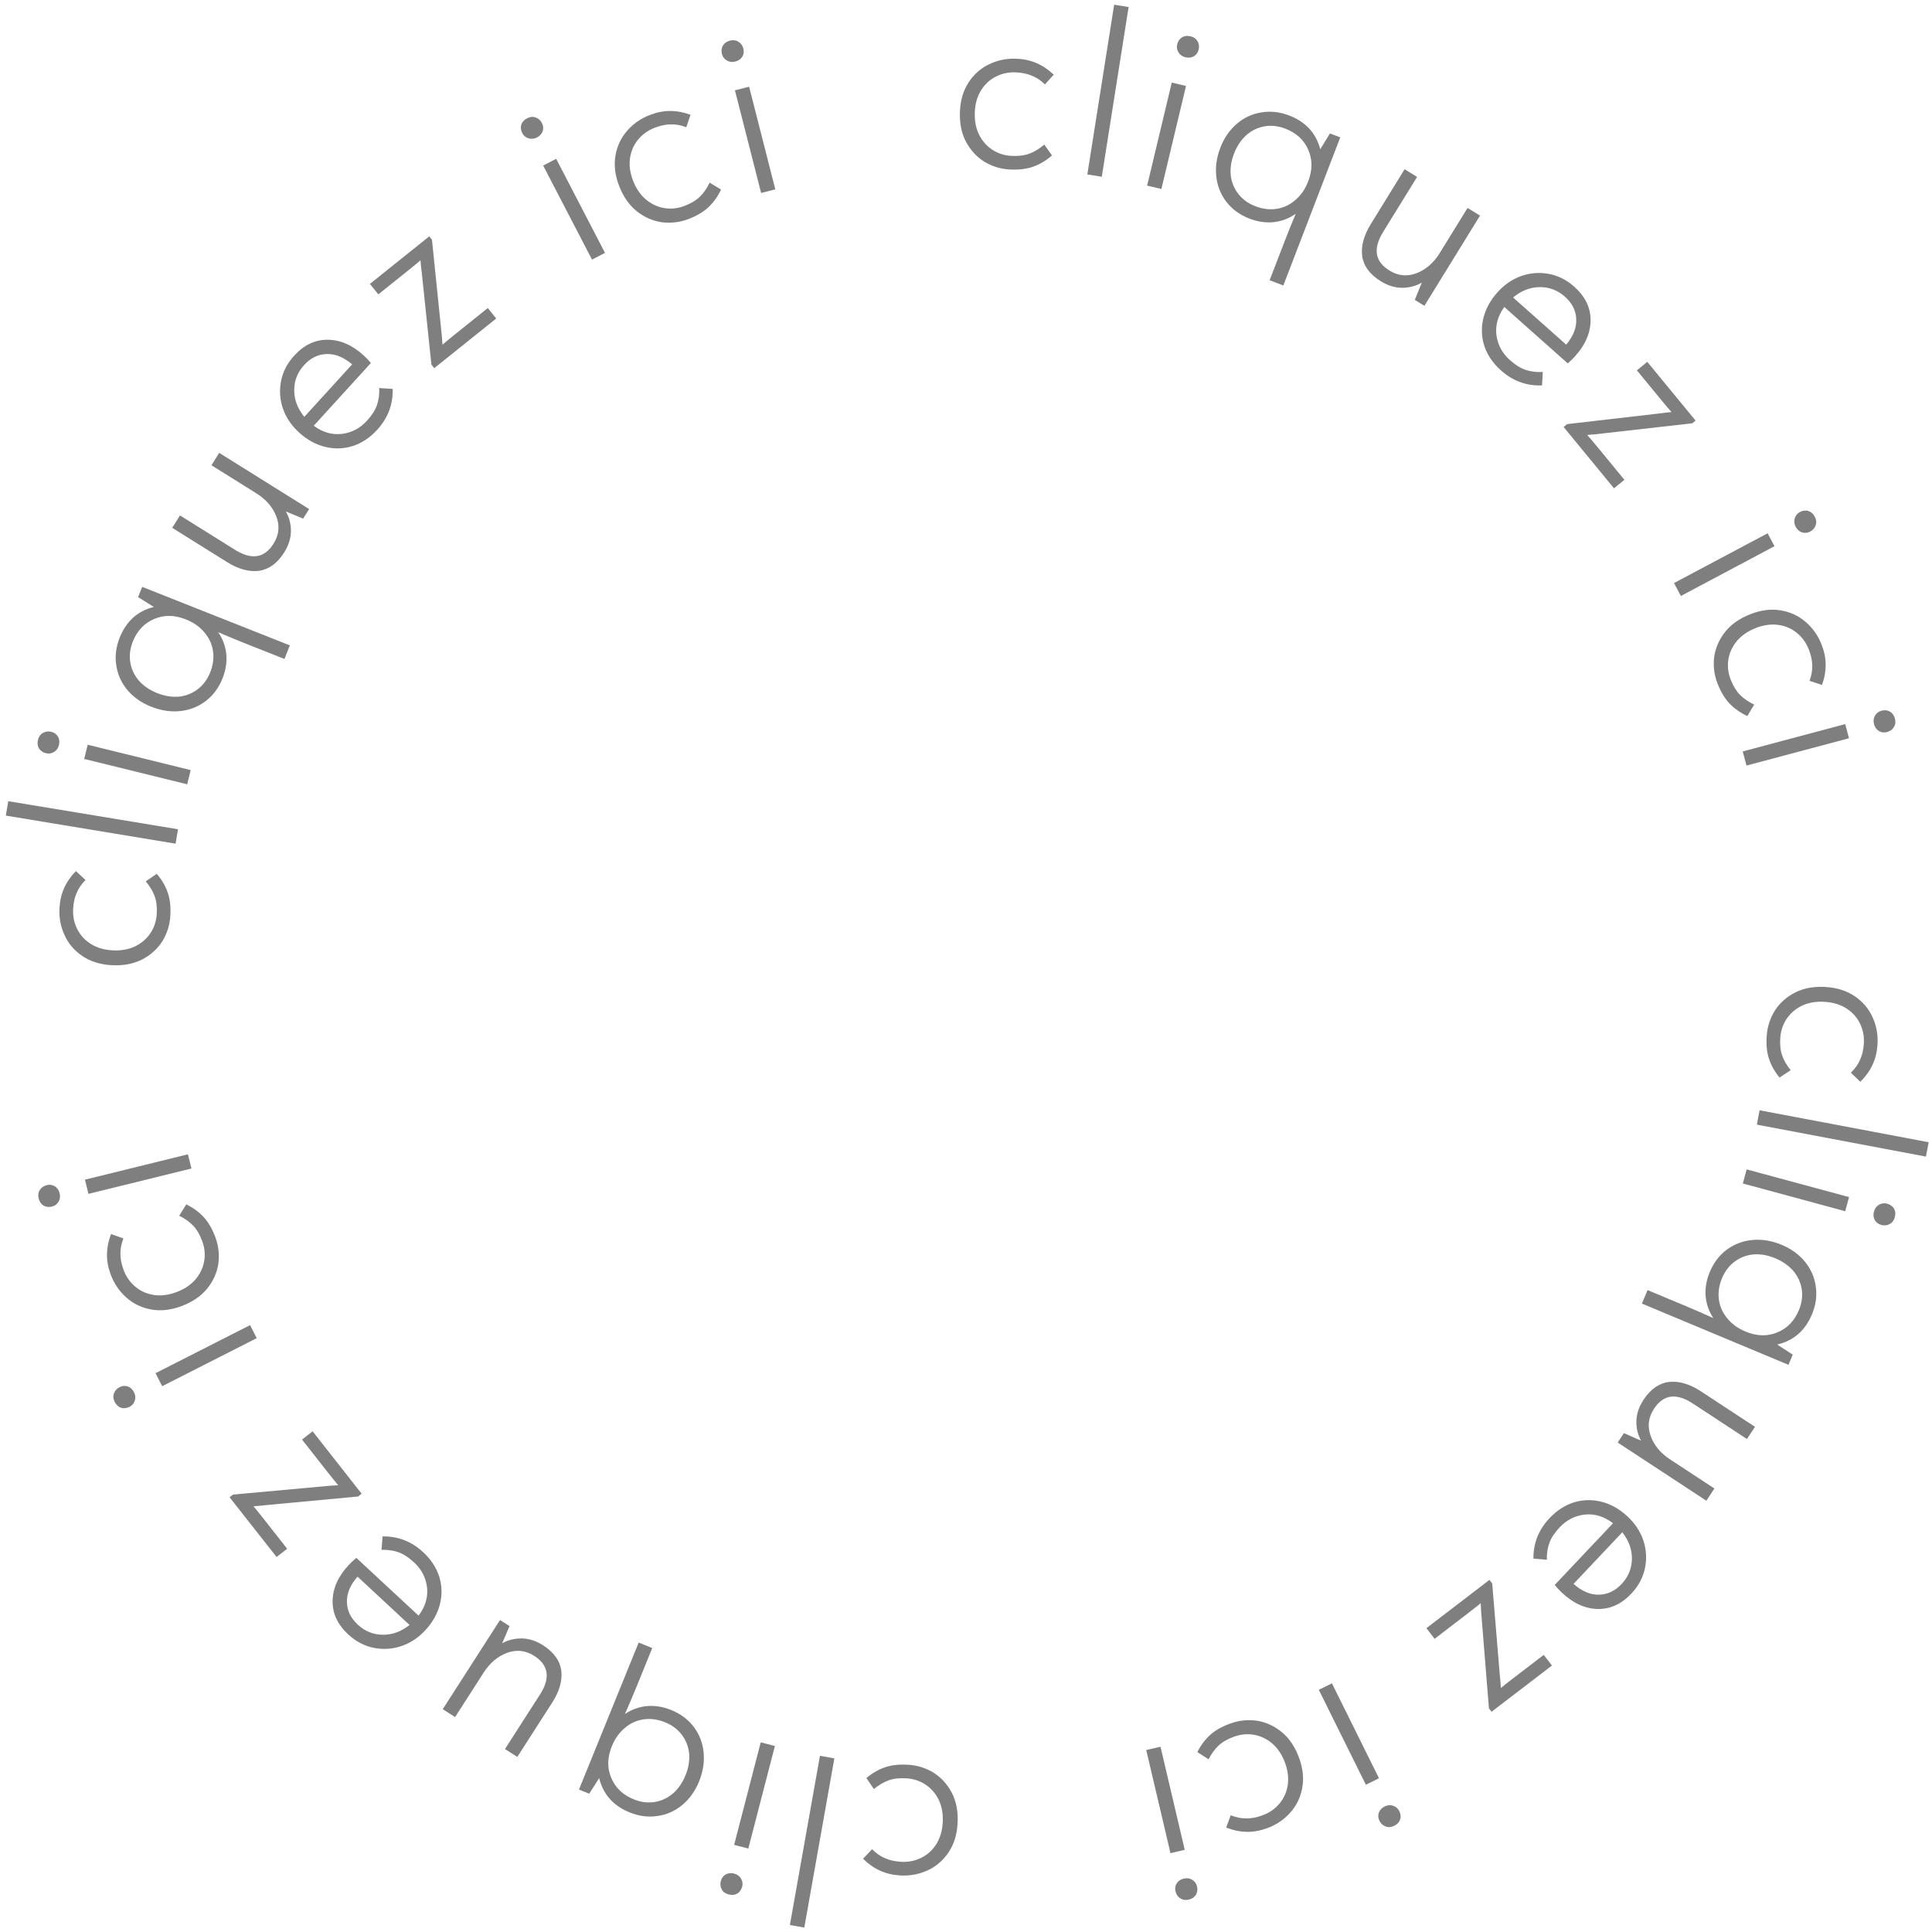 <?xml version="1.0" encoding="UTF-8"?> <svg xmlns="http://www.w3.org/2000/svg" width="211" height="211" viewBox="0 0 211 211" fill="none"> <g opacity="0.5"> <path d="M192.951 113.093C193.024 112.101 193.329 111.179 193.864 110.326C194.416 109.492 195.165 108.838 196.111 108.365C197.074 107.893 198.192 107.704 199.464 107.797C200.702 107.888 201.754 108.236 202.62 108.842C203.487 109.448 204.122 110.212 204.528 111.134C204.949 112.075 205.121 113.076 205.043 114.137C204.983 114.955 204.798 115.685 204.488 116.327C204.176 116.987 203.737 117.593 203.171 118.146L202.14 117.152C202.593 116.713 202.925 116.248 203.137 115.756C203.365 115.265 203.504 114.689 203.553 114.028C203.612 113.228 203.474 112.483 203.139 111.793C202.82 111.123 202.327 110.57 201.658 110.136C201.005 109.721 200.234 109.481 199.345 109.416C198.439 109.349 197.624 109.473 196.9 109.788C196.175 110.119 195.597 110.593 195.166 111.209C194.735 111.824 194.491 112.533 194.432 113.333C194.377 114.081 194.443 114.725 194.631 115.263C194.82 115.802 195.13 116.341 195.564 116.88L194.348 117.683C193.802 117.013 193.415 116.32 193.187 115.604C192.958 114.905 192.88 114.068 192.951 113.093Z" fill="black"></path> <path d="M210.637 124.748L210.337 126.316L191.872 122.826L192.172 121.258L210.637 124.748Z" fill="black"></path> <path d="M204.662 132.315C204.753 131.979 204.938 131.73 205.217 131.571C205.495 131.411 205.787 131.372 206.09 131.455C206.427 131.546 206.678 131.722 206.843 131.984C207.003 132.262 207.035 132.578 206.939 132.932C206.843 133.285 206.658 133.533 206.383 133.676C206.105 133.836 205.797 133.87 205.459 133.779C205.139 133.692 204.899 133.509 204.739 133.231C204.596 132.957 204.57 132.652 204.662 132.315ZM201.94 130.738L201.521 132.279L190.34 129.253L190.758 127.713L201.94 130.738Z" fill="black"></path> <path d="M195.324 149.057L179.318 142.367L179.935 140.895L184.142 142.653C185.012 143.017 186.005 143.451 187.12 143.954C186.641 143.244 186.36 142.445 186.277 141.559C186.21 140.68 186.362 139.798 186.733 138.913C187.165 137.883 187.791 137.066 188.612 136.464C189.433 135.861 190.365 135.513 191.408 135.419C192.451 135.326 193.513 135.504 194.593 135.956C195.641 136.394 196.489 137.013 197.138 137.814C197.788 138.615 198.177 139.516 198.307 140.516C198.454 141.523 198.314 142.533 197.889 143.547C197.14 145.333 195.875 146.431 194.093 146.84L195.789 147.946L195.324 149.057ZM188.071 139.585C187.74 140.374 187.624 141.148 187.722 141.908C187.82 142.668 188.121 143.351 188.624 143.959C189.12 144.582 189.788 145.069 190.626 145.42C191.851 145.932 193.001 145.968 194.075 145.528C195.166 145.095 195.961 144.283 196.46 143.092C196.777 142.335 196.884 141.585 196.779 140.841C196.674 140.098 196.37 139.422 195.867 138.815C195.357 138.223 194.699 137.759 193.893 137.422C193.087 137.085 192.294 136.943 191.514 136.996C190.744 137.071 190.057 137.332 189.453 137.78C188.848 138.227 188.388 138.829 188.071 139.585Z" fill="black"></path> <path d="M186.357 163.897L176.675 157.545L177.351 156.517L179.225 157.339C178.862 156.683 178.692 155.956 178.716 155.158C178.745 154.383 179.004 153.624 179.493 152.88C180.261 151.714 181.192 151.062 182.286 150.924C183.386 150.81 184.549 151.155 185.775 151.96L191.668 155.826L190.79 157.16L184.876 153.28C183.079 152.101 181.668 152.292 180.641 153.853C180.027 154.786 179.903 155.769 180.268 156.802C180.634 157.835 181.35 158.702 182.416 159.401L187.235 162.563L186.357 163.897Z" fill="black"></path> <path d="M178.169 174.038C177.077 175.193 175.851 175.753 174.491 175.719C173.118 175.697 171.809 175.099 170.563 173.926C170.309 173.686 170.054 173.41 169.797 173.096L176.165 166.357C175.204 165.62 174.181 165.304 173.096 165.41C172.024 165.527 171.105 165.992 170.337 166.804C169.798 167.375 169.425 167.935 169.218 168.484C169.012 169.058 168.919 169.678 168.939 170.344L167.47 170.22C167.458 168.529 168.045 167.056 169.233 165.8C170.024 164.962 170.916 164.387 171.908 164.074C172.913 163.773 173.926 163.756 174.947 164.023C175.969 164.289 176.912 164.83 177.776 165.644C178.589 166.41 179.158 167.283 179.484 168.261C179.809 169.263 179.864 170.274 179.646 171.292C179.428 172.311 178.936 173.226 178.169 174.038ZM177.1 172.995C177.831 172.221 178.207 171.315 178.226 170.278C178.245 169.241 177.895 168.263 177.176 167.346L171.852 172.981C172.753 173.782 173.667 174.175 174.594 174.16C175.533 174.158 176.368 173.769 177.1 172.995Z" fill="black"></path> <path d="M156.677 178.981L155.783 177.818L162.667 172.545L162.97 172.939L163.798 182.96C163.852 183.403 163.89 183.868 163.913 184.356C164.235 184.088 164.604 183.794 165.02 183.475L168.597 180.735L169.49 181.898L162.898 186.948L162.611 186.574L161.852 177.16C161.768 176.191 161.722 175.5 161.714 175.089C161.323 175.411 160.815 175.81 160.191 176.288L156.677 178.981Z" fill="black"></path> <path d="M151.224 197.29C151.538 197.136 151.846 197.109 152.151 197.212C152.455 197.315 152.677 197.507 152.817 197.788C152.972 198.101 153.006 198.405 152.919 198.702C152.816 199.006 152.6 199.239 152.271 199.401C151.942 199.564 151.633 199.59 151.345 199.48C151.04 199.377 150.811 199.169 150.656 198.857C150.508 198.559 150.486 198.259 150.589 197.955C150.699 197.667 150.911 197.445 151.224 197.29ZM150.604 194.21L149.171 194.918L144.031 184.551L145.464 183.843L150.604 194.21Z" fill="black"></path> <path d="M134.401 188.217C135.339 187.882 136.307 187.786 137.305 187.929C138.292 188.095 139.194 188.514 140.011 189.186C140.833 189.874 141.459 190.818 141.889 192.017C142.307 193.183 142.415 194.284 142.211 195.321C142.008 196.357 141.566 197.247 140.886 197.991C140.196 198.757 139.349 199.319 138.345 199.678C137.572 199.955 136.829 200.081 136.115 200.059C135.385 200.042 134.652 199.887 133.916 199.594L134.409 198.25C134.994 198.486 135.555 198.6 136.091 198.594C136.633 198.604 137.216 198.497 137.841 198.274C138.598 198.003 139.224 197.575 139.72 196.99C140.205 196.428 140.51 195.753 140.636 194.967C140.752 194.202 140.66 193.402 140.359 192.564C140.053 191.71 139.609 191.016 139.028 190.482C138.43 189.955 137.762 189.619 137.024 189.475C136.286 189.332 135.538 189.395 134.782 189.666C134.074 189.919 133.512 190.24 133.095 190.63C132.678 191.02 132.311 191.522 131.993 192.137L130.765 191.353C131.157 190.582 131.635 189.948 132.198 189.45C132.746 188.958 133.48 188.547 134.401 188.217Z" fill="black"></path> <path d="M129.291 205.167C129.632 205.088 129.938 205.132 130.211 205.301C130.484 205.47 130.657 205.708 130.729 206.013C130.808 206.353 130.772 206.657 130.62 206.926C130.451 207.199 130.187 207.377 129.83 207.461C129.473 207.544 129.166 207.5 128.91 207.327C128.637 207.158 128.461 206.903 128.381 206.563C128.305 206.241 128.352 205.943 128.521 205.67C128.694 205.415 128.951 205.247 129.291 205.167ZM129.388 202.026L127.831 202.391L125.185 191.129L126.742 190.764L129.388 202.026Z" fill="black"></path> <path d="M99.2 192.736C100.194 192.797 101.122 193.09 101.982 193.616C102.824 194.157 103.487 194.897 103.972 195.836C104.455 196.792 104.658 197.906 104.579 199.177C104.502 200.414 104.166 201.468 103.569 202.34C102.972 203.213 102.215 203.856 101.296 204.272C100.359 204.703 99.359 204.886 98.295 204.821C97.475 204.77 96.742 204.594 96.095 204.292C95.431 203.988 94.819 203.557 94.258 202.998L95.242 201.958C95.687 202.405 96.157 202.731 96.652 202.936C97.146 203.159 97.724 203.291 98.387 203.332C99.189 203.381 99.933 203.235 100.62 202.893C101.288 202.567 101.835 202.067 102.262 201.394C102.67 200.738 102.902 199.966 102.957 199.077C103.013 198.172 102.879 197.359 102.556 196.64C102.216 195.92 101.735 195.348 101.113 194.925C100.492 194.502 99.78 194.266 98.977 194.217C98.227 194.17 97.584 194.244 97.047 194.438C96.509 194.633 95.973 194.949 95.439 195.388L94.62 194.184C95.285 193.63 95.974 193.236 96.689 193C97.387 192.764 98.224 192.676 99.2 192.736Z" fill="black"></path> <path d="M87.84 210.516L86.266 210.235L89.549 191.758L91.123 192.039L87.84 210.516Z" fill="black"></path> <path d="M80.178 204.621C80.516 204.709 80.767 204.891 80.93 205.167C81.093 205.443 81.135 205.734 81.056 206.038C80.968 206.375 80.795 206.628 80.535 206.795C80.258 206.958 79.942 206.993 79.587 206.901C79.231 206.81 78.981 206.628 78.835 206.356C78.672 206.079 78.634 205.772 78.722 205.434C78.805 205.113 78.985 204.872 79.261 204.709C79.534 204.563 79.839 204.534 80.178 204.621ZM81.726 201.885L80.178 201.485L83.081 190.286L84.629 190.686L81.726 201.885Z" fill="black"></path> <path d="M63.231 195.444L69.751 179.388L71.233 179.988L69.519 184.208C69.165 185.081 68.741 186.077 68.249 187.196C68.956 186.71 69.752 186.421 70.638 186.328C71.518 186.251 72.403 186.393 73.294 186.753C74.33 187.173 75.155 187.789 75.768 188.602C76.38 189.415 76.739 190.341 76.845 191.382C76.95 192.422 76.783 193.484 76.343 194.568C75.916 195.619 75.305 196.473 74.511 197.13C73.716 197.787 72.818 198.187 71.818 198.328C70.812 198.485 69.798 198.357 68.778 197.944C66.981 197.216 65.867 195.965 65.437 194.191L64.349 195.897L63.231 195.444ZM72.635 188.096C71.842 187.775 71.065 187.668 70.305 187.774C69.546 187.881 68.865 188.189 68.262 188.698C67.643 189.2 67.163 189.872 66.821 190.713C66.322 191.942 66.299 193.09 66.752 194.158C67.198 195.243 68.02 196.027 69.218 196.512C69.979 196.821 70.731 196.918 71.475 196.805C72.219 196.692 72.892 196.381 73.495 195.871C74.081 195.356 74.538 194.694 74.867 193.885C75.195 193.077 75.328 192.284 75.267 191.506C75.183 190.737 74.914 190.054 74.459 189.456C74.004 188.858 73.397 188.404 72.635 188.096Z" fill="black"></path> <path d="M48.355 186.665L54.61 176.928L55.647 177.592L54.844 179.472C55.497 179.102 56.223 178.925 57.023 178.94C57.799 178.96 58.562 179.21 59.312 179.691C60.489 180.444 61.152 181.367 61.303 182.458C61.428 183.554 61.095 184.719 60.303 185.953L56.496 191.879L55.15 191.017L58.971 185.069C60.132 183.263 59.925 181.855 58.351 180.847C57.41 180.245 56.424 180.131 55.393 180.508C54.363 180.884 53.503 181.608 52.814 182.68L49.701 187.527L48.355 186.665Z" fill="black"></path> <path d="M38.036 178.506C36.871 177.425 36.302 176.205 36.326 174.846C36.338 173.475 36.927 172.164 38.093 170.912C38.331 170.656 38.606 170.399 38.918 170.141L45.713 176.45C46.445 175.485 46.754 174.461 46.64 173.379C46.515 172.31 46.042 171.395 45.223 170.634C44.648 170.1 44.084 169.731 43.533 169.529C42.956 169.328 42.335 169.239 41.668 169.263L41.782 167.796C43.475 167.772 44.955 168.348 46.222 169.524C47.066 170.308 47.649 171.194 47.969 172.183C48.277 173.184 48.302 174.195 48.042 175.217C47.783 176.239 47.248 177.184 46.439 178.053C45.678 178.871 44.809 179.446 43.831 179.777C42.83 180.11 41.818 180.171 40.797 179.962C39.775 179.752 38.855 179.267 38.036 178.506ZM39.072 177.432C39.853 178.156 40.763 178.525 41.802 178.536C42.841 178.548 43.817 178.191 44.73 177.467L39.049 172.192C38.253 173.097 37.866 174.012 37.888 174.938C37.897 175.875 38.292 176.707 39.072 177.432Z" fill="black"></path> <path d="M32.986 157.222L34.141 156.317L39.497 163.132L39.105 163.439L29.079 164.375C28.636 164.434 28.171 164.477 27.682 164.505C27.955 164.824 28.253 165.189 28.576 165.601L31.36 169.142L30.205 170.047L25.075 163.52L25.447 163.229L34.866 162.369C35.836 162.275 36.526 162.221 36.939 162.209C36.612 161.821 36.206 161.319 35.721 160.701L32.986 157.222Z" fill="black"></path> <path d="M14.633 152.046C14.792 152.357 14.822 152.665 14.722 152.97C14.623 153.275 14.433 153.499 14.153 153.641C13.841 153.8 13.537 153.837 13.239 153.753C12.934 153.654 12.698 153.441 12.531 153.115C12.365 152.788 12.335 152.48 12.443 152.191C12.542 151.886 12.747 151.654 13.059 151.496C13.355 151.345 13.655 151.32 13.961 151.419C14.251 151.526 14.475 151.735 14.633 152.046ZM17.712 151.392L16.986 149.969L27.311 144.722L28.036 146.145L17.712 151.392Z" fill="black"></path> <path d="M23.525 135.131C23.871 136.064 23.978 137.029 23.846 138.027C23.691 139.015 23.282 139.92 22.618 140.743C21.938 141.572 21 142.208 19.805 142.651C18.641 143.081 17.54 143.201 16.499 143.01C15.459 142.818 14.563 142.387 13.81 141.716C13.036 141.036 12.463 140.196 12.092 139.199C11.806 138.43 11.671 137.689 11.686 136.976C11.695 136.247 11.841 135.514 12.126 134.775L13.477 135.252C13.248 135.839 13.14 136.4 13.152 136.936C13.149 137.477 13.262 138.058 13.493 138.68C13.773 139.432 14.208 140.053 14.799 140.541C15.368 141.018 16.047 141.316 16.836 141.433C17.603 141.54 18.404 141.439 19.239 141.129C20.091 140.814 20.781 140.363 21.309 139.777C21.83 139.174 22.159 138.503 22.294 137.764C22.43 137.026 22.358 136.28 22.078 135.528C21.817 134.824 21.489 134.266 21.094 133.855C20.698 133.443 20.191 133.082 19.573 132.771L20.344 131.536C21.12 131.919 21.76 132.389 22.266 132.946C22.765 133.487 23.184 134.215 23.525 135.131Z" fill="black"></path> <path d="M6.513 130.326C6.597 130.664 6.556 130.971 6.39 131.246C6.223 131.52 5.988 131.695 5.682 131.77C5.343 131.854 5.038 131.821 4.767 131.672C4.492 131.506 4.311 131.245 4.223 130.89C4.135 130.534 4.176 130.227 4.347 129.97C4.513 129.695 4.765 129.516 5.105 129.433C5.427 129.353 5.726 129.396 6.001 129.562C6.259 129.732 6.43 129.987 6.513 130.326ZM9.66 130.386L9.277 128.836L20.525 126.066L20.908 127.616L9.66 130.386Z" fill="black"></path> <path d="M18.605 99.991C18.551 100.984 18.265 101.912 17.745 102.775C17.21 103.62 16.474 104.288 15.537 104.779C14.583 105.269 13.469 105.48 12.195 105.411C10.957 105.344 9.898 105.016 9.02 104.427C8.142 103.838 7.492 103.086 7.069 102.172C6.629 101.24 6.438 100.242 6.496 99.18C6.54 98.361 6.711 97.627 7.009 96.98C7.307 96.314 7.734 95.7 8.29 95.135L9.339 96.109C8.895 96.557 8.572 97.029 8.37 97.525C8.151 98.02 8.023 98.598 7.987 99.26C7.944 100.062 8.096 100.804 8.444 101.487C8.776 102.151 9.28 102.694 9.957 103.115C10.618 103.517 11.393 103.743 12.283 103.791C13.191 103.84 14.003 103.7 14.721 103.372C15.44 103.026 16.008 102.542 16.427 101.918C16.846 101.294 17.077 100.581 17.12 99.78C17.161 99.03 17.082 98.388 16.883 97.853C16.685 97.319 16.364 96.786 15.92 96.255L17.12 95.429C17.679 96.088 18.079 96.773 18.321 97.486C18.563 98.18 18.658 99.015 18.605 99.991Z" fill="black"></path> <path d="M0.637 89.074L0.9 87.5L19.441 90.566L19.177 92.14L0.637 89.074Z" fill="black"></path> <path d="M6.438 81.37C6.355 81.709 6.175 81.961 5.9 82.127C5.626 82.293 5.335 82.338 5.03 82.263C4.691 82.179 4.436 82.009 4.266 81.751C4.099 81.477 4.06 81.162 4.148 80.806C4.236 80.45 4.415 80.198 4.686 80.049C4.961 79.883 5.268 79.842 5.607 79.925C5.93 80.005 6.174 80.182 6.34 80.456C6.489 80.727 6.522 81.031 6.438 81.37ZM9.196 82.885L9.579 81.335L20.827 84.105L20.444 85.655L9.196 82.885Z" fill="black"></path> <path d="M15.528 64.094L31.656 70.484L31.067 71.967L26.828 70.288C25.951 69.941 24.95 69.525 23.826 69.043C24.318 69.744 24.614 70.537 24.713 71.421C24.797 72.299 24.662 73.184 24.307 74.076C23.895 75.114 23.284 75.942 22.474 76.56C21.665 77.178 20.739 77.543 19.698 77.656C18.657 77.769 17.592 77.61 16.504 77.179C15.448 76.761 14.588 76.157 13.924 75.369C13.26 74.58 12.854 73.687 12.705 72.689C12.54 71.686 12.66 70.673 13.066 69.651C13.781 67.851 15.026 66.729 16.8 66.287L15.083 65.213L15.528 64.094ZM22.957 73.429C23.273 72.634 23.375 71.858 23.262 71.1C23.15 70.342 22.836 69.664 22.322 69.066C21.814 68.452 21.138 67.978 20.293 67.643C19.059 67.154 17.909 67.139 16.842 67.599C15.76 68.052 14.98 68.879 14.503 70.079C14.2 70.842 14.108 71.594 14.227 72.335C14.346 73.077 14.663 73.747 15.177 74.345C15.698 74.926 16.364 75.378 17.176 75.7C17.988 76.022 18.784 76.149 19.562 76.082C20.331 75.992 21.013 75.718 21.609 75.26C22.205 74.801 22.654 74.191 22.957 73.429Z" fill="black"></path> <path d="M23.941 49.459L33.76 55.597L33.107 56.639L31.215 55.858C31.593 56.506 31.778 57.229 31.772 58.028C31.76 58.803 31.518 59.568 31.045 60.322C30.303 61.505 29.387 62.178 28.296 62.34C27.199 62.478 26.029 62.158 24.785 61.38L18.809 57.645L19.657 56.291L25.655 60.041C27.477 61.18 28.884 60.958 29.876 59.375C30.47 58.429 30.572 57.443 30.184 56.418C29.796 55.393 29.061 54.543 27.98 53.867L23.092 50.812L23.941 49.459Z" fill="black"></path> <path d="M32.121 38.853C33.191 37.678 34.406 37.096 35.767 37.106C37.14 37.103 38.46 37.676 39.727 38.827C39.985 39.062 40.246 39.334 40.508 39.643L34.264 46.496C35.238 47.216 36.266 47.513 37.349 47.388C38.419 47.251 39.33 46.769 40.082 45.943C40.611 45.362 40.974 44.796 41.171 44.243C41.366 43.666 41.448 43.044 41.416 42.379L42.887 42.476C42.93 44.166 42.369 45.65 41.205 46.928C40.429 47.78 39.548 48.371 38.562 48.702C37.562 49.02 36.55 49.056 35.524 48.808C34.498 48.56 33.545 48.037 32.666 47.238C31.839 46.487 31.254 45.625 30.911 44.653C30.567 43.657 30.494 42.647 30.693 41.625C30.892 40.603 31.368 39.679 32.121 38.853ZM33.208 39.876C32.491 40.663 32.132 41.576 32.132 42.613C32.131 43.651 32.499 44.621 33.234 45.526L38.455 39.795C37.54 39.011 36.619 38.634 35.693 38.666C34.754 38.685 33.925 39.089 33.208 39.876Z" fill="black"></path> <path d="M53.275 33.642L54.193 34.785L47.427 40.207L47.115 39.819L46.068 29.819C46.005 29.378 45.956 28.913 45.923 28.426C45.607 28.701 45.244 29.003 44.835 29.331L41.319 32.148L40.401 31.005L46.881 25.812L47.176 26.18L48.14 35.575C48.245 36.542 48.307 37.232 48.324 37.643C48.708 37.313 49.207 36.902 49.82 36.41L53.275 33.642Z" fill="black"></path> <path d="M58.644 15.012C58.334 15.172 58.026 15.204 57.72 15.107C57.413 15.01 57.188 14.822 57.043 14.543C56.882 14.234 56.843 13.93 56.924 13.632C57.022 13.326 57.233 13.089 57.559 12.921C57.885 12.752 58.193 12.72 58.483 12.825C58.79 12.922 59.023 13.126 59.184 13.435C59.337 13.73 59.365 14.03 59.267 14.335C59.162 14.626 58.955 14.851 58.644 15.012ZM59.322 18.081L60.742 17.346L66.073 27.616L64.654 28.351L59.322 18.081Z" fill="black"></path> <path d="M75.185 23.922C74.255 24.278 73.29 24.396 72.289 24.275C71.298 24.131 70.386 23.733 69.555 23.08C68.718 22.41 68.07 21.481 67.613 20.292C67.169 19.135 67.037 18.037 67.217 16.996C67.397 15.955 67.818 15.055 68.481 14.296C69.154 13.515 69.988 12.934 70.983 12.553C71.75 12.259 72.49 12.115 73.204 12.122C73.934 12.122 74.671 12.261 75.413 12.537L74.951 13.891C74.361 13.669 73.797 13.567 73.261 13.586C72.72 13.588 72.139 13.708 71.519 13.945C70.768 14.233 70.152 14.675 69.67 15.271C69.198 15.844 68.907 16.525 68.799 17.314C68.701 18.081 68.811 18.88 69.13 19.71C69.456 20.557 69.915 21.241 70.508 21.761C71.118 22.275 71.793 22.596 72.534 22.723C73.276 22.85 74.022 22.77 74.772 22.482C75.474 22.213 76.028 21.879 76.436 21.48C76.844 21.081 77.2 20.57 77.504 19.949L78.749 20.705C78.375 21.484 77.912 22.129 77.359 22.64C76.823 23.144 76.099 23.572 75.185 23.922Z" fill="black"></path> <path d="M80.302 6.722C79.963 6.808 79.655 6.769 79.379 6.605C79.103 6.441 78.926 6.207 78.848 5.903C78.762 5.565 78.793 5.26 78.94 4.989C79.104 4.713 79.364 4.53 79.719 4.439C80.075 4.349 80.382 4.387 80.641 4.556C80.918 4.719 81.099 4.97 81.185 5.309C81.267 5.63 81.226 5.928 81.062 6.204C80.894 6.463 80.64 6.636 80.302 6.722ZM80.265 9.864L81.814 9.47L84.674 20.68L83.125 21.074L80.265 9.864Z" fill="black"></path> <path d="M110.34 18.513C109.345 18.471 108.412 18.196 107.542 17.687C106.69 17.162 106.012 16.435 105.51 15.505C105.008 14.559 104.784 13.449 104.838 12.176C104.891 10.938 105.207 9.878 105.787 8.994C106.366 8.111 107.111 7.453 108.022 7.02C108.95 6.57 109.947 6.368 111.012 6.413C111.833 6.448 112.569 6.61 113.221 6.9C113.891 7.19 114.512 7.609 115.083 8.158L114.12 9.217C113.666 8.778 113.19 8.461 112.691 8.266C112.193 8.052 111.612 7.932 110.949 7.904C110.146 7.87 109.404 8.03 108.724 8.386C108.063 8.724 107.525 9.234 107.112 9.915C106.716 10.579 106.499 11.356 106.462 12.245C106.423 13.152 106.572 13.961 106.909 14.674C107.264 15.388 107.756 15.95 108.385 16.361C109.015 16.772 109.731 16.994 110.534 17.028C111.285 17.06 111.927 16.974 112.46 16.769C112.994 16.565 113.524 16.238 114.05 15.789L114.891 16.977C114.238 17.543 113.556 17.951 112.845 18.2C112.153 18.45 111.318 18.555 110.34 18.513Z" fill="black"></path> <path d="M121.68 0.516L123.259 0.767L120.33 19.303L118.751 19.052L121.68 0.516Z" fill="black"></path> <path d="M129.469 6.254C129.129 6.173 128.875 5.996 128.707 5.723C128.539 5.449 128.491 5.16 128.564 4.855C128.645 4.515 128.814 4.259 129.071 4.087C129.344 3.919 129.66 3.878 130.017 3.963C130.373 4.048 130.628 4.225 130.779 4.494C130.947 4.768 130.991 5.074 130.909 5.413C130.832 5.736 130.657 5.981 130.383 6.149C130.114 6.3 129.809 6.335 129.469 6.254ZM127.973 9.019L129.528 9.389L126.839 20.642L125.284 20.271L127.973 9.019Z" fill="black"></path> <path d="M146.373 15.004L140.156 31.179L138.663 30.607L140.298 26.356C140.636 25.476 141.04 24.473 141.511 23.345C140.814 23.844 140.023 24.148 139.139 24.258C138.261 24.351 137.373 24.226 136.476 23.882C135.432 23.482 134.596 22.881 133.968 22.08C133.34 21.279 132.964 20.359 132.839 19.32C132.714 18.282 132.861 17.217 133.281 16.126C133.688 15.067 134.282 14.201 135.065 13.529C135.847 12.857 136.737 12.442 137.734 12.282C138.737 12.106 139.753 12.215 140.781 12.608C142.592 13.302 143.729 14.532 144.191 16.298L145.248 14.573L146.373 15.004ZM137.109 22.527C137.908 22.833 138.687 22.926 139.444 22.805C140.202 22.684 140.877 22.364 141.47 21.843C142.08 21.329 142.547 20.649 142.873 19.802C143.349 18.564 143.35 17.415 142.878 16.356C142.412 15.28 141.575 14.511 140.368 14.048C139.601 13.754 138.847 13.671 138.106 13.798C137.364 13.925 136.697 14.249 136.104 14.769C135.527 15.295 135.083 15.966 134.77 16.78C134.456 17.595 134.338 18.39 134.414 19.167C134.512 19.934 134.794 20.612 135.26 21.201C135.726 21.791 136.342 22.233 137.109 22.527Z" fill="black"></path> <path d="M161.638 23.548L155.563 33.398L154.514 32.753L155.282 30.859C154.636 31.241 153.913 31.431 153.113 31.431C152.337 31.425 151.57 31.189 150.811 30.722C149.62 29.99 148.94 29.08 148.77 27.992C148.624 26.898 148.936 25.727 149.705 24.479L153.402 18.484L154.764 19.322L151.053 25.338C149.926 27.166 150.158 28.569 151.75 29.548C152.703 30.134 153.691 30.229 154.714 29.834C155.738 29.438 156.584 28.698 157.253 27.614L160.276 22.711L161.638 23.548Z" fill="black"></path> <path d="M171.921 31.304C173.109 32.359 173.705 33.567 173.71 34.926C173.728 36.297 173.168 37.621 172.029 38.898C171.797 39.159 171.528 39.422 171.221 39.687L164.29 33.527C163.58 34.508 163.294 35.538 163.431 36.617C163.58 37.684 164.072 38.588 164.907 39.331C165.494 39.853 166.066 40.209 166.622 40.399C167.202 40.587 167.825 40.663 168.491 40.624L168.41 42.093C166.718 42.154 165.226 41.611 163.933 40.462C163.072 39.697 162.47 38.823 162.128 37.842C161.798 36.848 161.752 35.837 161.989 34.81C162.226 33.783 162.739 32.826 163.529 31.94C164.273 31.106 165.129 30.512 166.099 30.159C167.093 29.805 168.103 29.721 169.129 29.909C170.155 30.097 171.086 30.561 171.921 31.304ZM170.908 32.401C170.112 31.693 169.194 31.345 168.155 31.356C167.116 31.367 166.148 31.744 165.251 32.489L171.046 37.639C171.822 36.717 172.189 35.793 172.147 34.868C172.117 33.931 171.704 33.108 170.908 32.401Z" fill="black"></path> <path d="M177.406 52.4L176.271 53.33L170.767 46.634L171.152 46.318L181.155 45.163C181.596 45.095 182.061 45.042 182.549 45.003C182.27 44.69 181.964 44.332 181.631 43.927L178.771 40.447L179.906 39.517L185.177 45.931L184.812 46.23L175.414 47.295C174.446 47.411 173.757 47.479 173.345 47.501C173.68 47.881 174.097 48.374 174.596 48.981L177.406 52.4Z" fill="black"></path> <path d="M196.113 57.531C195.949 57.223 195.914 56.916 196.008 56.609C196.101 56.302 196.287 56.075 196.565 55.927C196.873 55.763 197.177 55.72 197.476 55.798C197.783 55.892 198.023 56.101 198.196 56.424C198.368 56.747 198.403 57.055 198.301 57.346C198.208 57.653 198.007 57.888 197.698 58.053C197.405 58.208 197.105 58.239 196.798 58.146C196.506 58.044 196.278 57.839 196.113 57.531ZM193.048 58.242L193.799 59.651L183.574 65.088L182.822 63.679L193.048 58.242Z" fill="black"></path> <path d="M187.583 74.665C187.219 73.74 187.094 72.776 187.208 71.776C187.344 70.785 187.736 69.873 188.384 69.038C189.048 68.197 189.974 67.543 191.162 67.078C192.317 66.625 193.416 66.485 194.46 66.657C195.503 66.829 196.407 67.243 197.172 67.9C197.96 68.566 198.548 69.394 198.937 70.385C199.237 71.148 199.387 71.886 199.385 72.599C199.39 73.328 199.257 74.064 198.986 74.808L197.626 74.357C197.844 73.765 197.942 73.202 197.92 72.667C197.914 72.126 197.789 71.547 197.547 70.93C197.253 70.183 196.806 69.571 196.206 69.094C195.628 68.627 194.943 68.342 194.152 68.24C193.384 68.147 192.585 68.263 191.755 68.588C190.909 68.92 190.228 69.384 189.712 69.98C189.201 70.592 188.885 71.269 188.764 72.01C188.642 72.751 188.728 73.495 189.022 74.242C189.296 74.941 189.635 75.492 190.038 75.897C190.441 76.301 190.954 76.653 191.579 76.951L190.831 78.201C190.048 77.832 189.399 77.375 188.883 76.827C188.374 76.296 187.941 75.575 187.583 74.665Z" fill="black"></path> <path d="M204.668 79.083C204.578 78.746 204.614 78.439 204.775 78.161C204.936 77.883 205.168 77.704 205.472 77.623C205.809 77.533 206.115 77.56 206.389 77.704C206.667 77.864 206.853 78.122 206.948 78.476C207.042 78.83 207.007 79.137 206.842 79.398C206.681 79.675 206.431 79.859 206.094 79.949C205.773 80.035 205.474 79.997 205.195 79.837C204.934 79.671 204.759 79.42 204.668 79.083ZM201.521 79.082L201.934 80.625L190.74 83.608L190.328 82.066L201.521 79.082Z" fill="black"></path> </g> </svg> 
